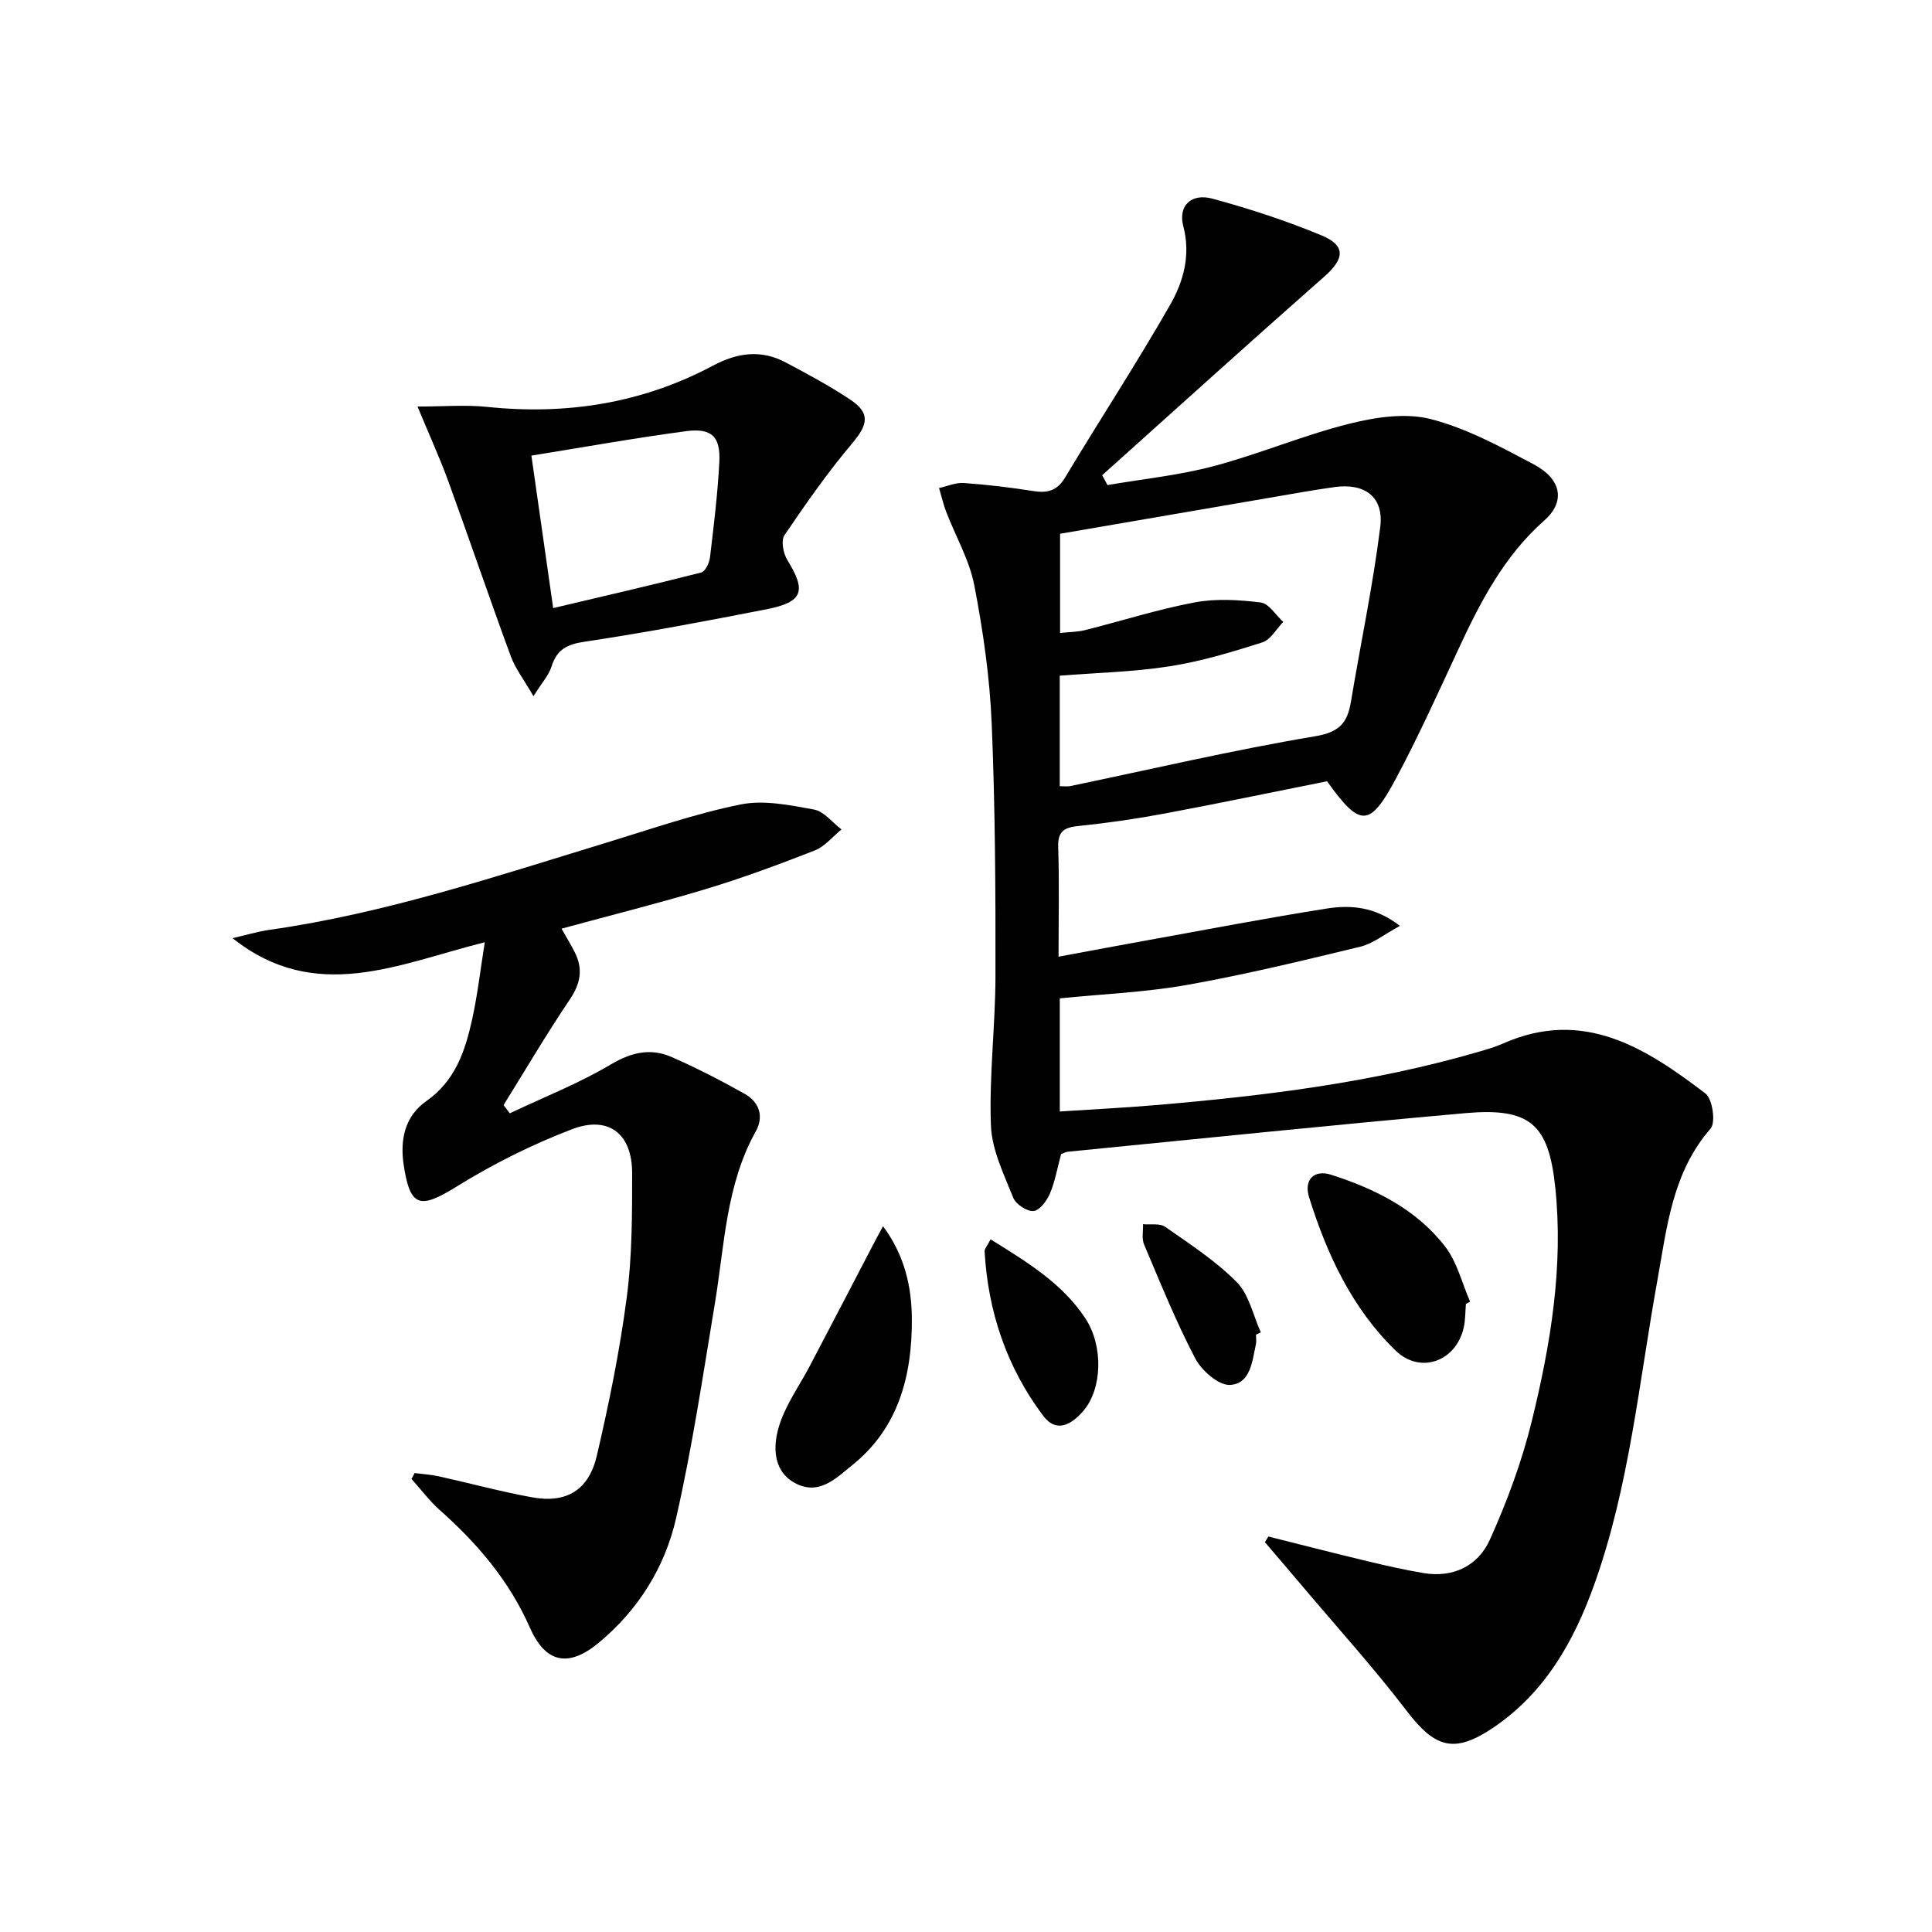 <svg enable-background="new 0 0 400 400" viewBox="0 0 400 400" xmlns="http://www.w3.org/2000/svg"><g fill="#010102"><path d="m219.69 238.94c-.75 2.77-1.23 5.59-2.3 8.14-.63 1.51-2.13 3.53-3.4 3.65-1.35.13-3.67-1.4-4.21-2.75-1.93-4.86-4.43-9.9-4.62-14.95-.39-10.27.92-20.59.94-30.89.03-17.45-.05-34.91-.78-52.34-.4-9.57-1.78-19.18-3.6-28.6-1.01-5.26-3.87-10.15-5.82-15.23-.61-1.6-.99-3.29-1.48-4.93 1.71-.37 3.44-1.16 5.12-1.04 4.8.34 9.59.91 14.35 1.66 2.95.47 4.95-.01 6.63-2.8 7.18-11.96 14.83-23.65 21.75-35.76 2.75-4.81 4.29-10.27 2.72-16.27-1.11-4.24 1.65-6.9 6.07-5.69 7.65 2.08 15.25 4.56 22.56 7.6 5.08 2.11 4.73 4.85.59 8.5-15.44 13.6-30.7 27.42-46.02 41.15.37.68.74 1.36 1.11 2.04 7.35-1.27 14.83-2.02 22.01-3.93 9.41-2.5 18.47-6.36 27.9-8.73 5.44-1.37 11.69-2.35 16.94-1.02 7.44 1.89 14.48 5.73 21.36 9.37 5.82 3.08 6.63 7.75 2.24 11.62-8.36 7.38-13.27 16.9-17.84 26.75-4.12 8.89-8.18 17.84-12.78 26.49-5.53 10.41-7.51 10.38-14.38.77-11.16 2.23-22.33 4.57-33.55 6.67-5.87 1.1-11.79 1.96-17.73 2.57-2.96.3-4.5.94-4.38 4.38.24 7.3.07 14.62.07 22.7 6.57-1.22 12.66-2.36 18.75-3.46 12.24-2.21 24.46-4.56 36.75-6.5 4.9-.77 9.93-.47 15.18 3.58-3.18 1.72-5.53 3.66-8.2 4.31-11.89 2.88-23.8 5.77-35.84 7.91-8.61 1.53-17.43 1.89-26.38 2.79v23.42c6.74-.44 13.3-.76 19.84-1.32 22.53-1.91 44.93-4.66 66.74-11 1.75-.51 3.53-1.01 5.19-1.75 16.63-7.37 29.53.91 41.9 10.34 1.47 1.12 2.17 6.01 1.07 7.27-7.97 9.13-9.05 20.54-11.04 31.56-3.8 21.05-5.77 42.48-13.03 62.8-4.22 11.8-10.22 22.43-20.91 29.66-8.06 5.45-12.05 4.24-17.9-3.41-6.75-8.84-14.25-17.12-21.43-25.63-2.64-3.13-5.31-6.23-7.97-9.35.24-.39.48-.78.72-1.17 6.82 1.71 13.63 3.46 20.47 5.1 3.86.93 7.75 1.81 11.67 2.47 6.18 1.04 11.31-1.56 13.71-6.89 3.59-7.95 6.66-16.27 8.73-24.73 3.87-15.82 6.55-31.9 4.81-48.33-1.38-13.02-5.22-16.47-18.66-15.27-27.45 2.44-54.87 5.29-82.3 7.99-.46.08-.92.34-1.34.48zm-.28-76.17c.88 0 1.56.11 2.18-.02 16.88-3.51 33.68-7.46 50.67-10.31 5.07-.85 6.7-2.77 7.43-7.12 2.01-12.09 4.57-24.11 6.08-36.25.77-6.19-3.23-9.1-9.44-8.23-4.6.64-9.16 1.48-13.74 2.26-14.35 2.46-28.69 4.93-43.11 7.41v20.54c1.95-.21 3.63-.2 5.2-.6 7.56-1.9 15.02-4.29 22.67-5.73 4.43-.83 9.18-.54 13.68.02 1.69.21 3.11 2.62 4.65 4.02-1.43 1.46-2.61 3.7-4.33 4.24-6.29 2-12.69 3.94-19.19 4.95-7.49 1.17-15.13 1.34-22.75 1.94z"/><path d="m116.26 192.27c.99 1.76 1.94 3.3 2.75 4.91 1.74 3.45 1.18 6.46-1.03 9.74-4.81 7.13-9.17 14.56-13.72 21.87.43.57.85 1.14 1.28 1.71 7.01-3.32 14.29-6.18 20.93-10.12 4.31-2.56 8.29-3.43 12.64-1.51 5.15 2.26 10.18 4.85 15.09 7.61 2.97 1.68 4.01 4.63 2.29 7.73-6.19 11.09-6.47 23.51-8.47 35.58-2.47 14.88-4.69 29.84-8.04 44.53-2.31 10.17-7.86 19.05-16.07 25.84-6.23 5.14-10.97 4.16-14.2-3.17-4.27-9.69-10.86-17.42-18.66-24.35-2.16-1.92-3.91-4.28-5.85-6.44.21-.41.43-.81.64-1.22 1.66.22 3.34.31 4.97.67 6.47 1.43 12.88 3.18 19.39 4.36 7.07 1.27 11.7-1.47 13.37-8.63 2.52-10.82 4.75-21.75 6.19-32.75 1.12-8.49 1.12-17.16 1.12-25.76 0-8.13-4.86-11.98-12.47-9.07-8.29 3.17-16.37 7.21-23.91 11.89-7.55 4.68-9.58 4.28-10.91-4.42-.81-5.31.21-10.16 4.69-13.31 6-4.21 8.04-10.41 9.48-16.94 1.12-5.1 1.71-10.33 2.61-15.94-17.94 4.5-35.01 12.84-52.22-.84 2.58-.59 5.13-1.37 7.74-1.74 23.95-3.41 46.8-11.07 69.81-18.08 9.17-2.8 18.29-5.98 27.66-7.87 4.82-.97 10.2.15 15.18 1.06 2.07.38 3.8 2.69 5.68 4.12-1.83 1.48-3.45 3.53-5.54 4.35-7.42 2.91-14.92 5.68-22.54 7.99-9.82 2.96-19.78 5.44-29.88 8.2z"/><path d="m86.44 84.17c5.39 0 9.93-.39 14.38.07 16.47 1.72 32.16-.74 46.8-8.54 5.11-2.72 10.01-3.36 15.12-.63 4.54 2.43 9.11 4.86 13.38 7.72 4.11 2.77 3.56 5.14.37 8.93-5.09 6.04-9.65 12.55-14.08 19.1-.75 1.11-.24 3.78.62 5.16 3.96 6.41 3.23 8.68-4.32 10.16-12.54 2.45-25.11 4.84-37.75 6.73-3.67.55-5.68 1.66-6.78 5.15-.57 1.8-1.99 3.33-3.73 6.12-1.93-3.35-3.73-5.66-4.7-8.28-4.42-12.01-8.54-24.13-12.91-36.16-1.76-4.82-3.89-9.49-6.4-15.53zm28.09 41.73c10.52-2.49 20.62-4.81 30.65-7.37.83-.21 1.67-1.96 1.81-3.08.79-6.57 1.59-13.16 1.94-19.76.28-5.28-1.57-7.12-6.88-6.42-10.61 1.41-21.16 3.31-32.03 5.06 1.48 10.38 2.88 20.17 4.51 31.57z"/><path d="m182.82 253.87c4.56 6.14 5.93 12.73 5.97 19.16.07 11.56-2.65 22.51-12.29 30.27-3.51 2.82-7.14 6.66-12.36 3.49-3.95-2.4-4.71-7.64-1.93-14 1.52-3.47 3.7-6.65 5.47-10.02 4.39-8.34 8.73-16.71 13.09-25.07.57-1.1 1.16-2.18 2.05-3.83z"/><path d="m303.5 269.95c-.14 1.65-.09 3.35-.46 4.95-1.61 7.01-9.01 9.66-14.11 4.71-9.02-8.76-14.19-19.9-17.89-31.7-1.15-3.66 1.04-5.81 4.52-4.7 9.12 2.91 17.66 7.15 23.63 14.86 2.49 3.22 3.5 7.59 5.18 11.43-.28.15-.57.3-.87.45z"/><path d="m205.09 256.59c7.61 4.74 14.84 9.11 19.62 16.36 3.79 5.76 3.49 14.64-.43 19.18-2.41 2.79-5.54 4.67-8.31.98-7.53-10.02-11.4-21.5-12.12-34.01-.03-.55.54-1.14 1.24-2.51z"/><path d="m260.04 276.32c0 .67.12 1.36-.02 1.99-.75 3.56-1.16 8.26-5.41 8.42-2.37.09-5.84-2.99-7.16-5.5-3.99-7.63-7.23-15.66-10.59-23.6-.51-1.2-.16-2.77-.21-4.17 1.55.15 3.47-.24 4.57.53 5.13 3.59 10.49 7.06 14.85 11.48 2.55 2.58 3.37 6.87 4.97 10.39-.33.16-.66.31-1 .46z"/></g></svg>